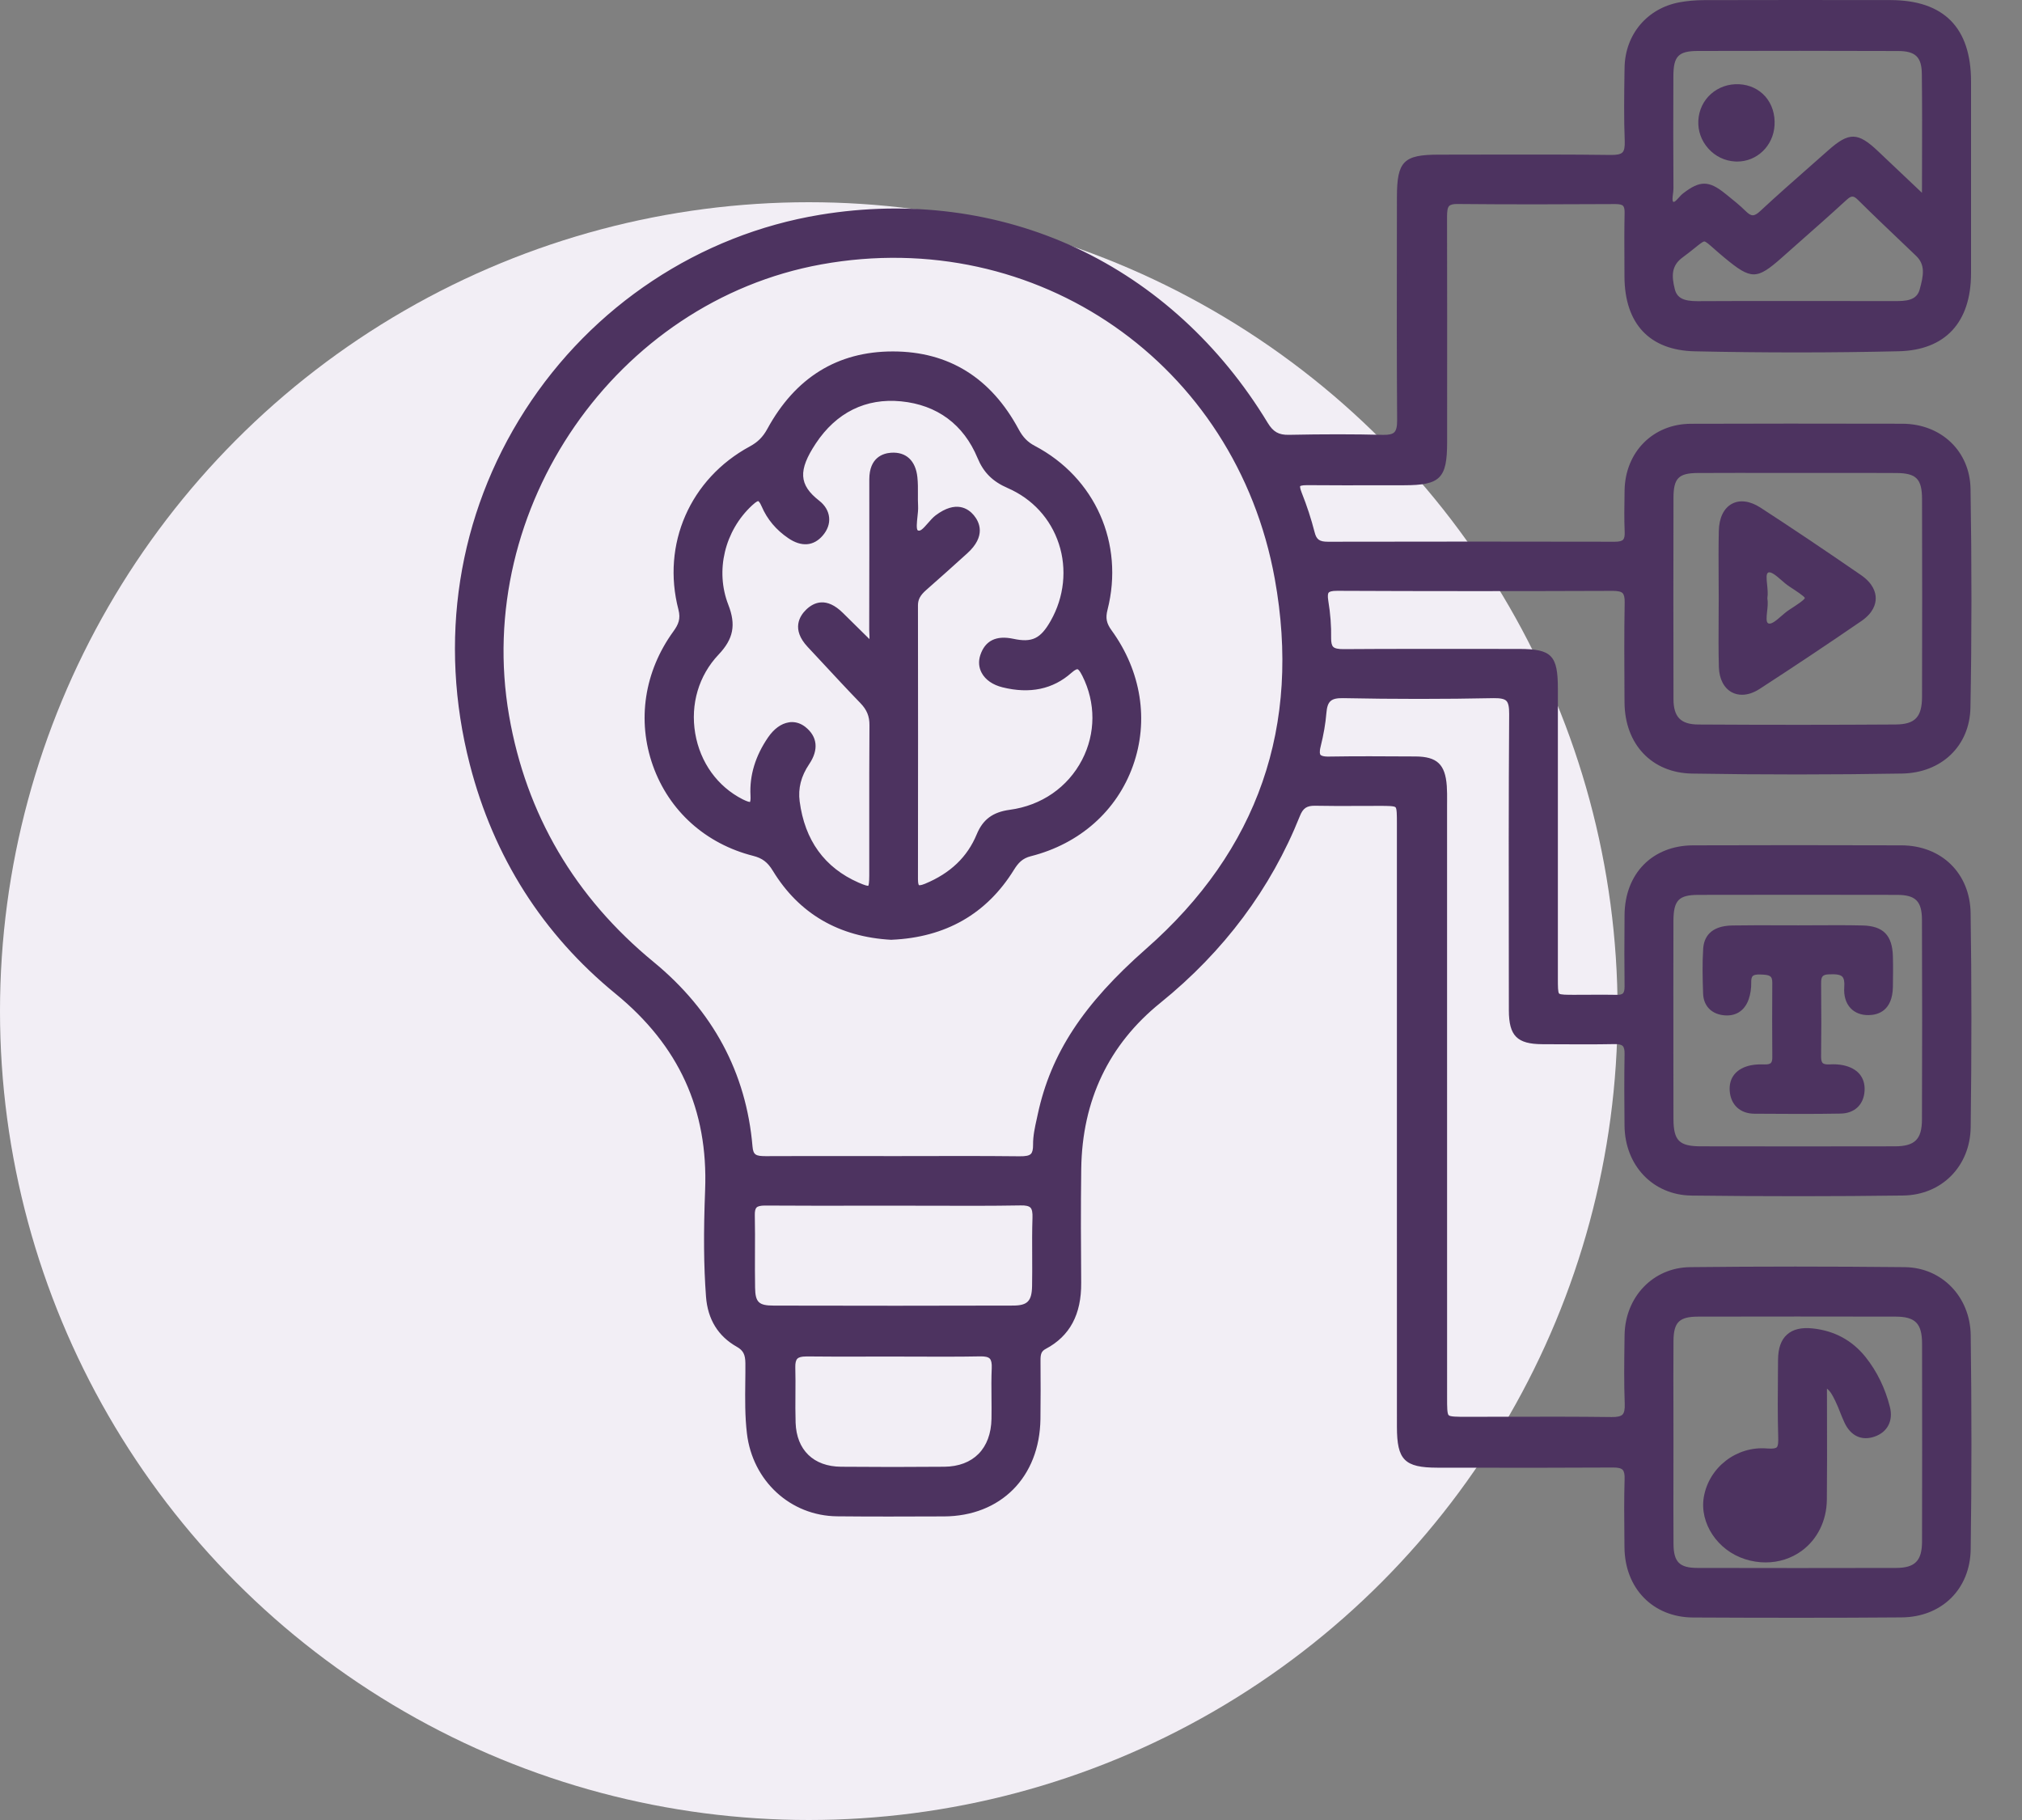 <svg xmlns="http://www.w3.org/2000/svg" width="80" height="72" viewBox="0 0 80 72" fill="none"><rect x="0" y="0" width="80" height="72" fill="#808080" stroke="none"/><circle cx="32" cy="40" r="32" fill="#F2EEF5"></circle><path d="M55.454 44.535C55.454 40.544 55.454 36.553 55.453 32.562C55.453 31.696 55.449 31.694 54.59 31.692C53.743 31.691 52.895 31.705 52.049 31.687C51.646 31.678 51.414 31.813 51.254 32.212C50.083 35.144 48.232 37.553 45.789 39.527C43.678 41.233 42.628 43.502 42.591 46.234C42.57 47.738 42.576 49.243 42.588 50.748C42.597 51.812 42.26 52.679 41.288 53.195C41.018 53.338 40.978 53.552 40.979 53.817C40.983 54.59 40.989 55.363 40.977 56.136C40.946 58.317 39.478 59.794 37.336 59.802C35.932 59.807 34.526 59.812 33.122 59.799C31.348 59.782 29.946 58.473 29.734 56.686C29.625 55.768 29.68 54.85 29.674 53.931C29.672 53.565 29.585 53.311 29.242 53.117C28.544 52.724 28.176 52.096 28.116 51.283C28.013 49.885 28.028 48.482 28.081 47.086C28.208 43.807 26.973 41.217 24.468 39.167C21.6 36.82 19.697 33.806 18.767 30.2C16.108 19.881 22.911 10.26 32.477 8.683C39.623 7.505 46.235 10.617 49.996 16.827C50.244 17.237 50.524 17.401 50.993 17.391C52.232 17.366 53.472 17.361 54.712 17.393C55.281 17.406 55.466 17.2 55.463 16.629C55.443 13.683 55.452 10.736 55.454 7.79C55.455 6.483 55.631 6.308 56.918 6.308C59.19 6.308 61.464 6.29 63.736 6.32C64.317 6.328 64.489 6.134 64.467 5.565C64.429 4.605 64.447 3.643 64.461 2.682C64.478 1.455 65.291 0.494 66.491 0.276C66.794 0.221 67.106 0.196 67.415 0.196C69.873 0.19 72.332 0.19 74.79 0.194C76.817 0.197 77.796 1.187 77.798 3.229C77.799 5.757 77.801 8.285 77.796 10.814C77.794 12.635 76.899 13.67 75.109 13.712C72.425 13.773 69.738 13.772 67.053 13.713C65.344 13.675 64.462 12.662 64.456 10.944C64.453 10.109 64.442 9.272 64.46 8.437C64.468 8.029 64.308 7.887 63.912 7.889C61.825 7.901 59.738 7.908 57.652 7.887C57.108 7.882 57.06 8.172 57.06 8.599C57.068 11.566 57.066 14.533 57.064 17.501C57.063 18.825 56.875 19.011 55.547 19.013C54.267 19.014 52.985 19.022 51.704 19.009C51.272 19.006 51.149 19.133 51.321 19.563C51.522 20.066 51.693 20.585 51.826 21.108C51.929 21.514 52.153 21.625 52.538 21.624C56.319 21.615 60.1 21.613 63.881 21.624C64.306 21.625 64.48 21.474 64.461 21.038C64.437 20.495 64.45 19.951 64.458 19.409C64.482 17.984 65.487 16.962 66.894 16.957C69.683 16.947 72.472 16.949 75.261 16.955C76.658 16.959 77.752 17.938 77.775 19.347C77.822 22.23 77.826 25.115 77.772 27.998C77.746 29.402 76.703 30.392 75.251 30.416C72.484 30.464 69.714 30.462 66.948 30.417C65.433 30.392 64.467 29.312 64.458 27.789C64.451 26.473 64.441 25.156 64.463 23.84C64.472 23.346 64.293 23.186 63.813 23.188C60.177 23.201 56.541 23.203 52.904 23.186C52.422 23.184 52.289 23.337 52.369 23.811C52.448 24.282 52.486 24.767 52.478 25.245C52.469 25.759 52.702 25.872 53.16 25.868C55.473 25.852 57.787 25.861 60.101 25.862C61.28 25.862 61.447 26.035 61.447 27.252C61.447 31.075 61.447 34.899 61.449 38.723C61.449 39.544 61.451 39.545 62.278 39.546C62.836 39.547 63.394 39.535 63.951 39.549C64.326 39.557 64.465 39.392 64.46 39.021C64.447 38.081 64.451 37.141 64.458 36.201C64.472 34.669 65.477 33.641 66.985 33.636C69.732 33.626 72.478 33.627 75.225 33.636C76.687 33.639 77.757 34.637 77.779 36.132C77.821 38.952 77.819 41.773 77.781 44.594C77.763 46.047 76.729 47.092 75.292 47.111C72.505 47.149 69.714 47.146 66.926 47.114C65.471 47.096 64.471 46.002 64.457 44.528C64.45 43.589 64.441 42.648 64.46 41.708C64.468 41.272 64.295 41.115 63.872 41.123C62.922 41.14 61.972 41.13 61.021 41.127C60.119 41.123 59.882 40.889 59.881 39.976C59.877 36.069 59.866 32.161 59.892 28.254C59.895 27.625 59.727 27.425 59.092 27.437C57.11 27.476 55.126 27.475 53.143 27.437C52.55 27.426 52.335 27.646 52.289 28.202C52.253 28.637 52.172 29.073 52.066 29.496C51.944 29.985 52.122 30.132 52.591 30.125C53.726 30.106 54.863 30.114 55.999 30.121C56.758 30.126 56.999 30.354 57.053 31.112C57.072 31.362 57.064 31.613 57.064 31.864C57.064 39.679 57.064 47.494 57.066 55.309C57.066 56.244 57.068 56.245 57.994 56.246C59.915 56.248 61.837 56.231 63.758 56.257C64.303 56.264 64.487 56.077 64.466 55.531C64.431 54.633 64.448 53.734 64.46 52.836C64.477 51.44 65.49 50.341 66.866 50.326C69.696 50.294 72.527 50.297 75.357 50.325C76.723 50.339 77.763 51.401 77.781 52.833C77.819 55.654 77.821 58.475 77.78 61.295C77.759 62.782 76.687 63.797 75.224 63.804C72.476 63.819 69.729 63.819 66.981 63.804C65.498 63.797 64.471 62.726 64.457 61.217C64.448 60.319 64.434 59.42 64.462 58.523C64.478 58.025 64.287 57.868 63.811 57.871C61.497 57.887 59.184 57.88 56.87 57.877C55.677 57.876 55.454 57.651 55.454 56.449C55.453 52.474 55.455 48.504 55.454 44.535ZM35.313 45.924C36.987 45.924 38.66 45.911 40.332 45.932C40.805 45.938 41.066 45.842 41.06 45.288C41.055 44.898 41.16 44.503 41.243 44.116C41.825 41.414 43.439 39.463 45.47 37.678C49.925 33.761 51.679 28.714 50.621 22.865C49.058 14.223 41.009 8.73 32.468 10.275C24.203 11.771 18.508 19.98 19.96 28.348C20.656 32.361 22.611 35.629 25.741 38.201C27.99 40.047 29.338 42.422 29.589 45.374C29.631 45.875 29.9 45.929 30.293 45.928C31.966 45.919 33.64 45.924 35.313 45.924ZM71.073 18.522C69.772 18.522 68.472 18.516 67.171 18.524C66.307 18.529 66.026 18.813 66.025 19.699C66.019 22.351 66.019 25.003 66.025 27.655C66.026 28.465 66.38 28.847 67.195 28.851C69.796 28.866 72.398 28.867 74.999 28.849C75.885 28.843 76.227 28.466 76.23 27.567C76.237 24.956 76.237 22.347 76.23 19.737C76.227 18.838 75.917 18.531 75.036 18.524C73.714 18.516 72.394 18.522 71.073 18.522ZM66.022 40.383C66.022 41.678 66.018 42.973 66.023 44.268C66.026 45.231 66.326 45.535 67.291 45.537C69.852 45.542 72.413 45.542 74.974 45.537C75.858 45.536 76.225 45.179 76.228 44.288C76.238 41.657 76.238 39.025 76.228 36.393C76.226 35.546 75.891 35.216 75.061 35.214C72.438 35.207 69.815 35.207 67.192 35.214C66.305 35.216 66.028 35.511 66.024 36.436C66.018 37.75 66.023 39.066 66.022 40.383ZM66.023 57.069C66.023 58.406 66.015 59.743 66.025 61.079C66.031 61.901 66.34 62.214 67.157 62.216C69.78 62.222 72.402 62.224 75.025 62.216C75.873 62.214 76.228 61.852 76.23 60.99C76.237 58.38 76.236 55.769 76.231 53.157C76.228 52.254 75.882 51.899 74.996 51.898C72.394 51.891 69.792 51.892 67.19 51.898C66.33 51.899 66.029 52.2 66.024 53.059C66.017 54.396 66.023 55.733 66.023 57.069ZM76.171 8.002C76.204 7.831 76.23 7.755 76.23 7.679C76.232 6.093 76.243 4.505 76.225 2.918C76.216 2.146 75.886 1.83 75.102 1.828C72.459 1.818 69.816 1.819 67.174 1.827C66.305 1.829 66.026 2.122 66.023 2.999C66.017 4.481 66.017 5.963 66.025 7.446C66.026 7.687 65.898 8.029 66.117 8.147C66.36 8.277 66.523 7.939 66.71 7.795C67.295 7.343 67.552 7.333 68.132 7.797C68.408 8.017 68.687 8.236 68.937 8.483C69.231 8.772 69.458 8.775 69.772 8.482C70.653 7.662 71.565 6.875 72.465 6.079C73.214 5.417 73.452 5.426 74.188 6.127C74.829 6.736 75.472 7.341 76.171 8.002ZM35.419 47.51C33.706 47.51 31.992 47.517 30.28 47.504C29.871 47.501 29.671 47.623 29.679 48.072C29.698 49.032 29.674 49.993 29.691 50.953C29.702 51.626 29.917 51.838 30.609 51.841C33.766 51.849 36.923 51.85 40.082 51.84C40.763 51.837 41.008 51.581 41.022 50.882C41.039 49.986 41.005 49.086 41.036 48.19C41.055 47.681 40.896 47.492 40.373 47.501C38.721 47.526 37.07 47.508 35.419 47.51ZM35.374 53.48C34.219 53.48 33.063 53.49 31.908 53.475C31.464 53.469 31.266 53.636 31.278 54.098C31.298 54.828 31.267 55.559 31.291 56.289C31.33 57.479 32.08 58.206 33.275 58.216C34.636 58.228 35.999 58.228 37.36 58.216C38.604 58.206 39.39 57.404 39.413 56.132C39.425 55.465 39.393 54.796 39.422 54.13C39.444 53.639 39.256 53.463 38.777 53.473C37.644 53.494 36.509 53.479 35.374 53.48ZM71.134 12.098C72.453 12.098 73.773 12.095 75.092 12.099C75.556 12.1 75.993 12.005 76.132 11.502C76.274 10.987 76.409 10.437 75.938 9.986C75.175 9.255 74.404 8.531 73.654 7.786C73.391 7.525 73.2 7.525 72.927 7.775C72.088 8.545 71.229 9.294 70.376 10.049C69.444 10.875 69.33 10.864 68.344 10.049C67.225 9.122 67.649 9.154 66.457 10.036C65.904 10.444 65.953 10.972 66.085 11.49C66.219 12.02 66.687 12.105 67.176 12.103C68.496 12.092 69.815 12.099 71.134 12.098Z" fill="#4D3360"></path><path d="M71.13 64C69.756 64 68.371 63.996 66.982 63.989C65.402 63.98 64.287 62.84 64.272 61.216L64.269 60.852C64.261 60.086 64.253 59.293 64.277 58.513C64.284 58.327 64.258 58.208 64.199 58.146C64.139 58.083 64.008 58.053 63.814 58.056C61.856 58.068 59.867 58.066 57.943 58.063L56.871 58.062C55.569 58.06 55.269 57.758 55.269 56.445C55.268 53.666 55.268 50.886 55.268 48.107V40.89C55.268 38.114 55.268 35.338 55.268 32.562C55.268 32.255 55.268 31.991 55.214 31.936C55.159 31.882 54.909 31.881 54.591 31.881C54.314 31.881 54.036 31.882 53.758 31.883C53.198 31.886 52.618 31.888 52.046 31.876C51.707 31.868 51.554 31.967 51.429 32.284C50.282 35.153 48.426 37.641 45.907 39.676C43.869 41.322 42.816 43.531 42.779 46.238C42.758 47.777 42.766 49.315 42.777 50.747C42.787 52.001 42.328 52.856 41.376 53.362C41.212 53.449 41.165 53.551 41.168 53.816V53.907C41.172 54.639 41.176 55.395 41.165 56.139C41.132 58.435 39.595 59.983 37.34 59.99H37.211C35.871 59.995 34.486 60 33.123 59.986C31.277 59.969 29.775 58.589 29.552 56.708C29.471 56.025 29.479 55.337 29.487 54.671C29.49 54.425 29.493 54.178 29.491 53.931C29.488 53.586 29.404 53.422 29.154 53.281C28.41 52.861 28 52.193 27.933 51.296C27.842 50.08 27.832 48.778 27.898 47.077C28.021 43.904 26.862 41.364 24.353 39.312C21.471 36.955 19.531 33.904 18.589 30.246C17.329 25.361 18.105 20.382 20.774 16.228C23.426 12.1 27.68 9.282 32.449 8.496C35.984 7.913 39.489 8.368 42.585 9.811C45.669 11.25 48.287 13.642 50.156 16.727C50.373 17.085 50.591 17.209 50.99 17.202C52.359 17.174 53.577 17.174 54.717 17.203C54.943 17.209 55.091 17.175 55.166 17.1C55.243 17.023 55.279 16.874 55.277 16.629C55.261 14.258 55.263 11.848 55.267 9.516L55.269 7.789C55.271 6.383 55.532 6.118 56.919 6.118C57.517 6.118 58.113 6.117 58.71 6.115C60.359 6.112 62.062 6.108 63.739 6.13C63.974 6.133 64.125 6.1 64.194 6.027C64.264 5.955 64.291 5.81 64.282 5.571C64.246 4.678 64.26 3.77 64.272 2.892L64.276 2.678C64.295 1.363 65.172 0.323 66.459 0.089C66.762 0.034 67.083 0.006 67.415 0.005C69.727 -0.001 72.14 -0.001 74.79 0.003C76.908 0.006 77.982 1.09 77.984 3.226C77.985 5.775 77.987 8.274 77.984 10.811C77.981 12.758 76.962 13.855 75.115 13.896C72.486 13.957 69.774 13.957 67.052 13.898C65.265 13.859 64.279 12.809 64.272 10.941C64.272 10.753 64.271 10.565 64.27 10.378C64.266 9.74 64.263 9.079 64.277 8.428C64.281 8.285 64.26 8.188 64.216 8.143C64.17 8.095 64.067 8.074 63.917 8.073C61.925 8.084 59.786 8.091 57.654 8.07C57.499 8.068 57.389 8.095 57.336 8.149C57.265 8.22 57.252 8.378 57.252 8.594C57.258 11.198 57.256 13.846 57.255 16.406V17.497C57.255 18.925 56.984 19.195 55.552 19.197L54.619 19.198C53.664 19.2 52.679 19.201 51.708 19.193C51.482 19.193 51.44 19.232 51.44 19.232C51.44 19.232 51.419 19.286 51.5 19.488C51.707 20.006 51.879 20.533 52.013 21.057C52.086 21.346 52.205 21.431 52.54 21.431H52.545C56.459 21.423 60.275 21.423 63.887 21.431H63.891C64.058 21.431 64.167 21.405 64.218 21.351C64.266 21.299 64.287 21.196 64.28 21.042C64.258 20.531 64.266 20.012 64.275 19.511L64.276 19.401C64.302 17.879 65.404 16.77 66.897 16.765C69.368 16.756 72.029 16.756 75.265 16.763C76.805 16.767 77.94 17.851 77.964 19.341C78.013 22.333 78.012 25.247 77.96 27.998C77.931 29.504 76.821 30.574 75.257 30.602C72.524 30.648 69.728 30.65 66.946 30.603C65.357 30.577 64.284 29.446 64.274 27.788L64.272 27.474C64.265 26.28 64.258 25.048 64.28 23.834C64.284 23.646 64.256 23.526 64.198 23.465C64.139 23.404 64.015 23.377 63.816 23.375C60.074 23.389 56.404 23.389 52.907 23.373C52.679 23.371 52.596 23.411 52.568 23.444C52.542 23.475 52.519 23.559 52.555 23.778C52.636 24.267 52.675 24.762 52.666 25.248C52.664 25.416 52.69 25.53 52.747 25.588C52.809 25.652 52.94 25.681 53.162 25.68C54.964 25.667 56.798 25.67 58.57 25.671L60.105 25.672C61.393 25.674 61.637 25.924 61.637 27.25V32.237C61.637 34.398 61.637 36.56 61.637 38.721C61.637 39.008 61.637 39.256 61.685 39.305C61.736 39.355 61.988 39.355 62.281 39.355C62.473 39.355 62.663 39.354 62.856 39.353C63.216 39.35 63.59 39.348 63.958 39.356C64.083 39.36 64.168 39.34 64.212 39.297C64.256 39.254 64.277 39.159 64.276 39.02C64.266 38.194 64.265 37.323 64.275 36.195C64.29 34.554 65.379 33.449 66.986 33.442C69.577 33.433 72.273 33.433 75.228 33.442C76.817 33.447 77.944 34.55 77.967 36.124C78.008 38.833 78.008 41.603 77.97 44.591C77.949 46.136 76.826 47.275 75.297 47.295C72.622 47.331 69.884 47.332 66.926 47.297C65.403 47.28 64.287 46.112 64.274 44.525C64.266 43.652 64.258 42.663 64.276 41.698C64.28 41.54 64.255 41.433 64.203 41.38C64.151 41.328 64.039 41.3 63.878 41.305C63.084 41.32 62.277 41.315 61.497 41.311L61.023 41.309C60.021 41.304 59.7 40.978 59.698 39.971L59.696 38.07C59.692 34.85 59.687 31.521 59.71 28.248C59.712 27.966 59.677 27.805 59.598 27.726C59.52 27.648 59.361 27.616 59.1 27.619C57.147 27.659 55.143 27.659 53.144 27.619C52.659 27.611 52.517 27.738 52.478 28.212C52.444 28.625 52.369 29.058 52.25 29.537C52.193 29.763 52.226 29.838 52.243 29.859C52.266 29.888 52.342 29.936 52.591 29.93C53.649 29.912 54.725 29.919 55.765 29.925L56.003 29.926C56.855 29.931 57.18 30.236 57.242 31.092C57.256 31.294 57.255 31.497 57.254 31.694L57.253 31.857L57.254 55.302C57.254 55.65 57.254 55.925 57.316 55.986C57.378 56.049 57.652 56.049 57.996 56.049C58.564 56.049 59.133 56.048 59.702 56.047C61.033 56.044 62.409 56.041 63.763 56.059C63.986 56.063 64.127 56.029 64.196 55.959C64.263 55.89 64.291 55.749 64.282 55.529C64.251 54.723 64.261 53.904 64.272 53.111L64.276 52.825C64.295 51.303 65.409 50.145 66.867 50.129C69.583 50.099 72.441 50.099 75.362 50.129C76.829 50.144 77.951 51.302 77.971 52.823C78.01 55.738 78.008 58.587 77.97 61.29C77.948 62.868 76.821 63.976 75.229 63.985C73.88 63.996 72.511 64 71.13 64ZM63.83 57.679C64.038 57.679 64.294 57.705 64.466 57.883C64.601 58.023 64.659 58.228 64.649 58.524C64.624 59.297 64.633 60.084 64.641 60.847L64.644 61.211C64.657 62.617 65.619 63.603 66.984 63.611C69.766 63.626 72.539 63.626 75.224 63.611C76.6 63.603 77.575 62.647 77.594 61.286C77.633 58.586 77.634 55.74 77.596 52.83C77.578 51.497 76.636 50.519 75.354 50.507C72.436 50.478 69.58 50.478 66.868 50.507C65.617 50.521 64.662 51.519 64.646 52.831L64.642 53.117C64.632 53.905 64.621 54.719 64.652 55.515C64.665 55.852 64.606 56.071 64.461 56.223C64.313 56.376 64.094 56.443 63.757 56.438C62.406 56.42 61.031 56.422 59.702 56.425C59.133 56.426 58.565 56.427 57.996 56.427C56.965 56.427 56.882 56.343 56.882 55.302L56.881 31.857L56.882 31.691C56.883 31.501 56.885 31.307 56.871 31.118C56.823 30.457 56.66 30.305 56.002 30.302L55.764 30.3C54.725 30.294 53.652 30.288 52.598 30.305C52.377 30.308 52.107 30.288 51.953 30.092C51.801 29.896 51.844 29.628 51.89 29.442C52.004 28.983 52.076 28.569 52.108 28.179C52.163 27.508 52.478 27.228 53.151 27.24C55.145 27.279 57.145 27.279 59.093 27.24C59.346 27.235 59.66 27.255 59.861 27.455C60.06 27.655 60.085 27.968 60.083 28.246C60.06 31.519 60.065 34.848 60.069 38.066L60.072 39.967C60.073 40.772 60.224 40.926 61.027 40.929L61.501 40.932C62.279 40.936 63.084 40.941 63.873 40.925C64.151 40.922 64.338 40.98 64.468 41.111C64.597 41.242 64.656 41.431 64.649 41.703C64.631 42.662 64.639 43.649 64.647 44.518C64.659 45.915 65.598 46.901 66.931 46.918C69.887 46.953 72.622 46.953 75.294 46.915C76.632 46.896 77.581 45.938 77.599 44.584C77.639 41.599 77.638 38.831 77.597 36.127C77.576 34.77 76.603 33.82 75.228 33.815C72.274 33.806 69.578 33.806 66.988 33.815C65.579 33.82 64.66 34.754 64.648 36.195C64.638 37.32 64.638 38.188 64.649 39.011C64.653 39.26 64.596 39.441 64.475 39.561C64.356 39.681 64.186 39.735 63.95 39.73C63.588 39.721 63.218 39.723 62.859 39.726C62.667 39.727 62.474 39.728 62.281 39.728C61.351 39.726 61.265 39.642 61.265 38.717C61.265 36.555 61.265 34.394 61.265 32.234V27.246C61.265 26.136 61.178 26.046 60.105 26.046L58.57 26.044C56.799 26.042 54.967 26.041 53.166 26.053C52.929 26.055 52.661 26.032 52.484 25.849C52.353 25.715 52.292 25.515 52.297 25.238C52.304 24.775 52.268 24.304 52.19 23.838C52.156 23.635 52.136 23.377 52.286 23.198C52.438 23.015 52.698 22.997 52.909 22.994C56.405 23.009 60.074 23.009 63.815 22.995C63.819 22.995 63.822 22.995 63.826 22.995C64.034 22.995 64.291 23.02 64.465 23.198C64.641 23.378 64.657 23.65 64.653 23.838C64.632 25.048 64.639 26.279 64.646 27.469L64.647 27.783C64.656 29.243 65.56 30.201 66.954 30.224C69.732 30.269 72.523 30.269 75.251 30.223C76.604 30.2 77.566 29.28 77.589 27.989C77.64 25.241 77.641 22.333 77.593 19.346C77.572 18.071 76.593 17.143 75.265 17.14C72.03 17.133 69.371 17.133 66.899 17.141C65.596 17.146 64.672 18.078 64.649 19.408L64.647 19.517C64.638 20.013 64.629 20.526 64.651 21.026C64.662 21.294 64.61 21.48 64.484 21.612C64.32 21.787 64.068 21.808 63.891 21.808C63.888 21.808 63.887 21.808 63.885 21.808C60.274 21.798 56.457 21.798 52.544 21.808C52.188 21.813 51.798 21.732 51.651 21.151C51.522 20.644 51.355 20.131 51.154 19.63C51.078 19.443 51.009 19.203 51.132 19.019C51.256 18.836 51.505 18.815 51.711 18.816C52.679 18.826 53.664 18.823 54.616 18.821L55.551 18.82C56.782 18.818 56.882 18.719 56.882 17.496V16.405C56.883 13.845 56.885 11.198 56.878 8.594C56.878 8.333 56.892 8.063 57.072 7.882C57.197 7.755 57.383 7.693 57.639 7.693C57.644 7.693 57.651 7.693 57.656 7.693C59.785 7.715 61.921 7.707 63.912 7.696C64.083 7.696 64.317 7.712 64.478 7.878C64.599 8.002 64.653 8.179 64.647 8.436C64.633 9.081 64.637 9.738 64.639 10.374C64.641 10.562 64.642 10.75 64.642 10.938C64.647 12.592 65.482 13.484 67.057 13.52C69.774 13.579 72.481 13.579 75.104 13.518C76.764 13.481 77.607 12.569 77.609 10.809C77.613 8.271 77.612 5.772 77.609 3.224C77.608 1.284 76.71 0.379 74.787 0.377C72.136 0.373 69.724 0.373 67.412 0.379C67.102 0.381 66.802 0.406 66.521 0.457C65.415 0.657 64.66 1.552 64.644 2.681L64.641 2.894C64.628 3.768 64.615 4.669 64.651 5.553C64.66 5.791 64.647 6.09 64.458 6.287C64.31 6.442 64.085 6.51 63.732 6.505C62.059 6.482 60.357 6.486 58.709 6.49C58.112 6.491 57.514 6.492 56.917 6.492C55.734 6.492 55.639 6.589 55.639 7.787L55.636 9.515C55.634 11.845 55.63 14.255 55.646 16.625C55.649 16.983 55.581 17.212 55.424 17.367C55.272 17.52 55.042 17.586 54.705 17.578C53.571 17.55 52.358 17.55 50.995 17.577C50.466 17.587 50.12 17.393 49.836 16.923C46.074 10.709 39.595 7.697 32.506 8.867C27.841 9.635 23.677 12.394 21.084 16.433C18.474 20.497 17.715 25.368 18.947 30.151C19.869 33.729 21.766 36.712 24.585 39.019C27.19 41.15 28.395 43.791 28.267 47.091C28.202 48.777 28.213 50.065 28.301 51.267C28.358 52.029 28.704 52.596 29.332 52.95C29.795 53.212 29.859 53.591 29.86 53.928C29.861 54.176 29.859 54.425 29.857 54.675C29.849 55.328 29.84 56.004 29.919 56.661C30.119 58.353 31.467 59.592 33.124 59.608C34.484 59.622 35.869 59.617 37.207 59.612H37.336C39.373 59.604 40.761 58.206 40.791 56.131C40.802 55.391 40.797 54.636 40.794 53.907V53.816C40.792 53.519 40.841 53.219 41.201 53.027C42.029 52.587 42.411 51.862 42.402 50.748C42.391 49.313 42.384 47.773 42.405 46.231C42.443 43.405 43.544 41.1 45.672 39.379C48.141 37.386 49.96 34.95 51.082 32.141C51.267 31.68 51.553 31.486 52.053 31.497C52.619 31.51 53.196 31.508 53.755 31.505C54.033 31.504 54.312 31.503 54.59 31.503C55.55 31.504 55.638 31.593 55.638 32.56C55.639 35.337 55.639 38.113 55.638 40.889V48.106C55.638 50.885 55.638 53.664 55.639 56.444C55.639 57.543 55.778 57.682 56.87 57.684L57.942 57.685C59.866 57.687 61.854 57.691 63.809 57.677C63.818 57.679 63.824 57.679 63.83 57.679ZM71.109 62.411C69.801 62.411 68.481 62.41 67.156 62.406C66.24 62.403 65.846 62.008 65.838 61.082C65.832 60.142 65.833 59.189 65.834 58.265C65.834 57.867 65.836 57.469 65.836 57.071C65.836 56.689 65.834 56.307 65.834 55.925C65.833 54.985 65.832 54.014 65.837 53.059C65.843 52.091 66.222 51.712 67.189 51.71C69.882 51.705 72.508 51.705 74.995 51.71C75.988 51.713 76.412 52.146 76.414 53.159C76.42 55.996 76.42 58.559 76.413 60.991C76.41 61.954 75.968 62.403 75.022 62.406C73.739 62.408 72.431 62.411 71.109 62.411ZM71.114 52.082C69.828 52.082 68.518 52.083 67.192 52.086C66.436 52.087 66.215 52.306 66.211 53.061C66.205 54.014 66.206 54.985 66.209 55.924C66.209 56.306 66.21 56.688 66.21 57.069C66.21 57.468 66.21 57.866 66.209 58.264C66.207 59.186 66.206 60.14 66.212 61.078C66.217 61.795 66.448 62.026 67.158 62.028C69.821 62.034 72.467 62.034 75.025 62.028C75.766 62.025 76.042 61.744 76.045 60.989C76.051 58.557 76.051 55.995 76.046 53.157C76.045 52.357 75.78 52.087 74.997 52.086C73.734 52.083 72.438 52.082 71.114 52.082ZM35.324 58.412C34.636 58.412 33.952 58.41 33.275 58.404C31.98 58.392 31.149 57.584 31.106 56.294C31.094 55.91 31.096 55.522 31.099 55.145C31.101 54.803 31.104 54.449 31.094 54.102C31.086 53.826 31.147 53.625 31.281 53.488C31.419 53.346 31.618 53.283 31.911 53.286C32.735 53.297 33.574 53.294 34.385 53.292C34.715 53.291 35.044 53.291 35.374 53.291C35.711 53.291 36.047 53.292 36.383 53.293C37.166 53.296 37.977 53.298 38.774 53.283C38.968 53.279 39.245 53.296 39.427 53.487C39.565 53.63 39.623 53.837 39.61 54.137C39.592 54.52 39.596 54.915 39.6 55.294C39.602 55.569 39.605 55.853 39.6 56.135C39.575 57.502 38.697 58.392 37.362 58.404C36.683 58.41 36.002 58.412 35.324 58.412ZM31.887 53.663C31.717 53.663 31.606 53.691 31.546 53.752C31.488 53.811 31.462 53.925 31.466 54.091C31.476 54.444 31.473 54.801 31.471 55.146C31.468 55.519 31.466 55.904 31.478 56.281C31.514 57.363 32.187 58.017 33.278 58.025C34.62 58.037 35.992 58.037 37.359 58.025C38.508 58.015 39.207 57.306 39.228 56.127C39.233 55.852 39.23 55.569 39.228 55.298C39.224 54.912 39.22 54.514 39.238 54.12C39.246 53.933 39.22 53.811 39.161 53.748C39.099 53.684 38.974 53.654 38.78 53.659C37.98 53.674 37.168 53.671 36.382 53.669C36.046 53.667 35.71 53.666 35.374 53.666C35.044 53.666 34.716 53.667 34.386 53.667C33.574 53.67 32.734 53.671 31.906 53.661C31.899 53.663 31.893 53.663 31.887 53.663ZM35.231 52.033C33.73 52.033 32.196 52.031 30.608 52.027C29.816 52.026 29.517 51.734 29.503 50.954C29.496 50.489 29.497 50.018 29.498 49.563C29.5 49.075 29.502 48.57 29.492 48.075C29.487 47.819 29.544 47.633 29.668 47.506C29.835 47.334 30.085 47.316 30.282 47.315C31.536 47.325 32.812 47.322 34.045 47.321C34.503 47.321 34.961 47.32 35.419 47.32C35.89 47.32 36.359 47.321 36.831 47.322C37.991 47.326 39.189 47.329 40.368 47.31C40.568 47.306 40.853 47.324 41.035 47.512C41.215 47.698 41.229 47.974 41.221 48.194C41.204 48.692 41.206 49.2 41.209 49.691C41.211 50.082 41.214 50.486 41.205 50.884C41.189 51.693 40.863 52.023 40.08 52.026C38.488 52.031 36.879 52.033 35.231 52.033ZM30.264 47.692C30.093 47.692 29.984 47.718 29.932 47.771C29.884 47.82 29.86 47.92 29.864 48.067C29.874 48.567 29.873 49.074 29.87 49.565C29.869 50.018 29.866 50.488 29.875 50.948C29.885 51.518 30.021 51.649 30.608 51.65C33.937 51.659 37.036 51.657 40.08 51.649C40.653 51.648 40.822 51.474 40.834 50.876C40.842 50.483 40.839 50.082 40.838 49.694C40.836 49.198 40.832 48.685 40.85 48.18C40.858 47.971 40.832 47.839 40.771 47.776C40.709 47.712 40.579 47.68 40.376 47.687C39.193 47.707 37.992 47.703 36.831 47.699C36.361 47.698 35.89 47.697 35.42 47.697C34.962 47.697 34.505 47.697 34.046 47.698C32.812 47.699 31.535 47.7 30.279 47.692C30.274 47.692 30.269 47.692 30.264 47.692ZM40.373 46.121C40.358 46.121 40.343 46.121 40.33 46.121C39.117 46.106 37.884 46.109 36.692 46.111C36.232 46.112 35.772 46.112 35.312 46.112L34.013 46.111C32.794 46.11 31.532 46.109 30.293 46.115C29.894 46.115 29.46 46.062 29.402 45.389C29.162 42.58 27.891 40.211 25.622 38.346C22.435 35.728 20.468 32.376 19.775 28.38C19.065 24.285 20.002 20.111 22.417 16.626C24.829 13.143 28.386 10.821 32.434 10.089C36.623 9.33 40.824 10.22 44.264 12.594C47.718 14.977 50.039 18.612 50.802 22.831C51.335 25.775 51.161 28.544 50.286 31.059C49.411 33.575 47.832 35.85 45.589 37.821C43.166 39.953 41.919 41.848 41.423 44.158C41.411 44.217 41.397 44.277 41.383 44.336C41.313 44.653 41.241 44.979 41.243 45.287C41.247 45.574 41.183 45.78 41.048 45.916C40.878 46.091 40.625 46.121 40.373 46.121ZM38.063 45.732C38.818 45.732 39.58 45.734 40.334 45.743C40.583 45.746 40.718 45.718 40.786 45.649C40.846 45.589 40.875 45.468 40.873 45.29C40.869 44.937 40.946 44.589 41.022 44.251C41.035 44.192 41.048 44.134 41.06 44.075C41.576 41.679 42.857 39.723 45.346 37.535C49.777 33.641 51.489 28.715 50.436 22.897C48.895 14.381 41.017 8.918 32.499 10.459C24.376 11.929 18.718 20.106 20.142 28.314C20.819 32.217 22.743 35.495 25.858 38.054C28.208 39.985 29.526 42.442 29.773 45.356C29.802 45.692 29.907 45.736 30.292 45.738C31.532 45.732 32.793 45.733 34.013 45.734L35.312 45.736C35.772 45.736 36.23 45.734 36.69 45.734C37.144 45.733 37.602 45.732 38.063 45.732ZM71.111 45.728C69.837 45.728 68.561 45.727 67.291 45.724C66.222 45.722 65.842 45.341 65.837 44.268C65.833 43.359 65.834 42.449 65.834 41.54V40.382C65.834 39.982 65.834 39.581 65.833 39.182C65.832 38.266 65.832 37.349 65.836 36.433C65.841 35.408 66.207 35.025 67.189 35.023C69.75 35.016 72.398 35.016 75.058 35.023C75.992 35.025 76.408 35.447 76.412 36.389C76.422 39.093 76.42 41.75 76.412 44.286C76.408 45.277 75.964 45.721 74.971 45.723C73.695 45.727 72.404 45.728 71.111 45.728ZM66.207 40.383V41.541C66.206 42.449 66.206 43.359 66.21 44.267C66.214 45.124 66.436 45.346 67.292 45.349C69.851 45.354 72.435 45.354 74.974 45.349C75.76 45.347 76.04 45.07 76.042 44.287C76.052 41.752 76.052 39.095 76.042 36.393C76.04 35.653 75.792 35.403 75.059 35.402C72.399 35.396 69.753 35.396 67.192 35.402C66.415 35.404 66.212 35.617 66.209 36.437C66.205 37.353 66.205 38.269 66.206 39.183C66.207 39.583 66.207 39.982 66.207 40.383ZM71.091 29.05C69.837 29.05 68.543 29.047 67.193 29.039C66.283 29.034 65.839 28.581 65.838 27.655C65.832 24.814 65.832 22.212 65.838 19.698C65.841 18.71 66.201 18.341 67.168 18.335C68.082 18.328 69.01 18.331 69.908 18.331C70.69 18.332 71.472 18.332 72.254 18.331C73.165 18.33 74.109 18.328 75.036 18.335C76.025 18.341 76.41 18.734 76.414 19.734C76.422 22.332 76.422 24.968 76.414 27.566C76.412 28.576 75.974 29.029 74.999 29.037C73.728 29.047 72.433 29.05 71.091 29.05ZM68.75 18.708C68.224 18.708 67.696 18.709 67.172 18.712C66.411 18.717 66.212 18.919 66.211 19.699C66.205 22.212 66.205 24.813 66.211 27.654C66.212 28.366 66.499 28.659 67.197 28.662C69.987 28.679 72.538 28.677 74.997 28.661C75.768 28.656 76.042 28.369 76.045 27.566C76.052 24.968 76.052 22.333 76.045 19.737C76.042 18.948 75.817 18.718 75.036 18.713C74.11 18.707 73.168 18.708 72.257 18.709C71.475 18.71 70.692 18.71 69.909 18.709C69.527 18.708 69.139 18.708 68.75 18.708ZM67.124 12.29C66.796 12.29 66.087 12.255 65.905 11.535C65.765 10.982 65.709 10.354 66.347 9.882C66.547 9.735 66.701 9.61 66.825 9.511C67.394 9.055 67.497 9.057 68.057 9.552C68.163 9.647 68.297 9.765 68.462 9.902C69.382 10.664 69.399 10.664 70.255 9.905C70.466 9.718 70.677 9.531 70.889 9.345C71.52 8.787 72.174 8.212 72.805 7.633C73.15 7.315 73.454 7.32 73.785 7.649C74.337 8.197 74.911 8.743 75.465 9.271C75.665 9.462 75.866 9.654 76.067 9.846C76.634 10.388 76.448 11.06 76.313 11.551C76.13 12.213 75.525 12.289 75.093 12.286C74.147 12.284 73.201 12.284 72.255 12.285H71.136C70.726 12.285 70.316 12.285 69.905 12.285C69.011 12.284 68.088 12.282 67.179 12.29C67.161 12.29 67.142 12.29 67.124 12.29ZM67.431 9.552C67.374 9.552 67.233 9.665 67.055 9.809C66.929 9.91 66.772 10.036 66.566 10.188C66.132 10.508 66.128 10.905 66.264 11.443C66.35 11.781 66.599 11.914 67.15 11.914C67.157 11.914 67.166 11.914 67.174 11.914C68.084 11.908 69.009 11.909 69.903 11.909C70.313 11.909 70.723 11.91 71.132 11.909H72.252C73.199 11.909 74.144 11.908 75.09 11.91C75.611 11.909 75.86 11.778 75.952 11.451C76.104 10.898 76.184 10.479 75.809 10.121C75.609 9.929 75.409 9.738 75.208 9.547C74.653 9.019 74.078 8.471 73.523 7.921C73.333 7.731 73.253 7.73 73.052 7.914C72.419 8.495 71.764 9.073 71.132 9.63C70.92 9.816 70.71 10.003 70.499 10.191C69.501 11.074 69.289 11.074 68.227 10.194C68.057 10.054 67.922 9.934 67.813 9.838C67.633 9.679 67.492 9.554 67.432 9.552H67.431ZM69.347 8.893C69.169 8.893 68.993 8.802 68.808 8.62C68.59 8.404 68.341 8.206 68.1 8.014L68.017 7.947C67.513 7.542 67.344 7.542 66.822 7.946C66.783 7.976 66.739 8.025 66.692 8.076C66.557 8.226 66.331 8.476 66.03 8.313C65.756 8.164 65.797 7.844 65.823 7.632C65.832 7.564 65.839 7.498 65.839 7.447C65.831 6.046 65.829 4.592 65.837 2.997C65.841 2.01 66.204 1.641 67.174 1.638C69.893 1.629 72.56 1.631 75.103 1.639C75.985 1.643 76.401 2.049 76.41 2.917C76.424 4.123 76.42 5.349 76.418 6.535C76.417 6.917 76.415 7.299 76.415 7.681C76.415 7.75 76.402 7.811 76.385 7.889C76.376 7.929 76.365 7.978 76.353 8.039L76.29 8.374L75.41 7.542C74.948 7.105 74.503 6.687 74.061 6.265C73.397 5.633 73.26 5.628 72.589 6.222C72.361 6.423 72.133 6.624 71.905 6.825C71.241 7.408 70.556 8.011 69.9 8.622C69.706 8.802 69.526 8.893 69.347 8.893ZM67.427 7.266C67.679 7.266 67.928 7.394 68.248 7.652L68.331 7.718C68.579 7.917 68.835 8.122 69.067 8.351C69.292 8.573 69.406 8.571 69.647 8.346C70.307 7.732 70.995 7.127 71.659 6.543C71.887 6.342 72.115 6.142 72.342 5.94C73.16 5.216 73.51 5.225 74.314 5.991C74.756 6.412 75.199 6.83 75.662 7.267L76.042 7.627C76.042 7.262 76.044 6.899 76.045 6.535C76.049 5.35 76.051 4.126 76.037 2.922C76.03 2.256 75.784 2.02 75.1 2.018C72.558 2.009 69.891 2.008 67.174 2.016C66.409 2.019 66.211 2.221 66.207 3C66.2 4.593 66.201 6.046 66.21 7.446C66.21 7.524 66.2 7.603 66.19 7.681C66.175 7.797 66.155 7.957 66.203 7.982C66.24 8.002 66.286 7.968 66.416 7.824C66.472 7.762 66.528 7.698 66.594 7.648C66.925 7.393 67.178 7.266 67.427 7.266Z" fill="#4D3360"></path><path d="M35.271 36.991C33.352 36.886 31.783 36.068 30.735 34.35C30.514 33.987 30.271 33.783 29.848 33.676C26.018 32.705 24.456 28.308 26.792 25.091C27.028 24.765 27.132 24.49 27.022 24.068C26.366 21.555 27.462 19.067 29.754 17.828C30.096 17.644 30.328 17.416 30.52 17.065C31.56 15.154 33.166 14.089 35.334 14.092C37.501 14.096 39.106 15.154 40.14 17.076C40.316 17.403 40.527 17.634 40.858 17.808C43.178 19.028 44.29 21.529 43.64 24.082C43.542 24.468 43.599 24.733 43.831 25.052C46.219 28.343 44.661 32.705 40.742 33.694C40.353 33.791 40.153 34.005 39.958 34.319C38.887 36.043 37.321 36.901 35.271 36.991ZM34.493 25.635C34.635 25.37 34.576 25.137 34.577 24.915C34.583 22.93 34.582 20.947 34.581 18.962C34.581 18.482 34.755 18.131 35.269 18.096C35.808 18.058 36.061 18.403 36.113 18.895C36.153 19.267 36.119 19.646 36.138 20.022C36.159 20.413 35.959 21.006 36.227 21.146C36.568 21.327 36.826 20.766 37.127 20.538C37.636 20.153 38.07 20.124 38.386 20.5C38.706 20.882 38.627 21.312 38.146 21.747C37.608 22.234 37.066 22.718 36.521 23.198C36.294 23.397 36.134 23.612 36.135 23.941C36.14 27.554 36.14 31.168 36.135 34.781C36.135 35.209 36.303 35.284 36.674 35.129C37.654 34.722 38.405 34.073 38.818 33.074C39.039 32.539 39.387 32.297 39.979 32.216C42.693 31.851 44.191 29.037 42.994 26.647C42.804 26.268 42.645 26.135 42.271 26.469C41.527 27.13 40.64 27.231 39.709 26.999C39.116 26.852 38.814 26.433 38.964 25.974C39.139 25.438 39.524 25.336 40.05 25.448C40.891 25.627 41.302 25.409 41.734 24.646C42.896 22.597 42.089 20.061 39.947 19.128C39.416 18.896 39.078 18.585 38.851 18.037C38.265 16.626 37.164 15.829 35.672 15.682C34.164 15.533 32.957 16.177 32.125 17.432C31.406 18.516 31.365 19.219 32.302 19.952C32.677 20.244 32.741 20.675 32.414 21.057C32.089 21.435 31.686 21.392 31.298 21.13C30.858 20.832 30.516 20.436 30.308 19.95C30.117 19.504 29.927 19.575 29.632 19.849C28.525 20.876 28.078 22.528 28.644 23.983C28.926 24.708 28.843 25.186 28.3 25.76C26.563 27.593 27.108 30.669 29.305 31.784C29.707 31.988 29.912 31.992 29.884 31.45C29.842 30.648 30.1 29.926 30.546 29.274C30.902 28.755 31.371 28.606 31.75 28.904C32.2 29.256 32.154 29.692 31.863 30.122C31.535 30.609 31.38 31.141 31.456 31.722C31.66 33.291 32.44 34.447 33.897 35.087C34.486 35.345 34.578 35.28 34.58 34.638C34.583 32.653 34.573 30.67 34.587 28.685C34.589 28.277 34.458 27.971 34.179 27.685C33.471 26.954 32.785 26.201 32.09 25.458C31.731 25.072 31.611 24.652 32.028 24.249C32.451 23.841 32.856 24.017 33.222 24.377C33.631 24.787 34.044 25.193 34.493 25.635Z" fill="#4D3360"></path><path d="M35.271 37.179H35.262C33.19 37.065 31.614 36.147 30.578 34.45C30.371 34.109 30.16 33.95 29.803 33.859C27.915 33.381 26.469 32.079 25.832 30.288C25.196 28.499 25.492 26.563 26.642 24.979C26.844 24.7 26.936 24.48 26.842 24.116C26.169 21.533 27.303 18.939 29.666 17.661C29.979 17.492 30.185 17.286 30.356 16.973C31.466 14.935 33.136 13.903 35.323 13.903C35.327 13.903 35.331 13.903 35.334 13.903C37.533 13.906 39.206 14.943 40.303 16.984C40.47 17.296 40.661 17.492 40.942 17.639C43.331 18.895 44.487 21.502 43.818 24.126C43.735 24.453 43.776 24.656 43.979 24.936C45.154 26.554 45.463 28.506 44.827 30.29C44.19 32.079 42.716 33.384 40.785 33.872C40.453 33.956 40.288 34.134 40.114 34.414C39.037 36.154 37.412 37.084 35.281 37.177L35.271 37.179ZM35.323 14.28C33.282 14.28 31.721 15.247 30.682 17.155C30.478 17.532 30.217 17.791 29.842 17.994C27.634 19.188 26.574 21.61 27.203 24.02C27.334 24.524 27.194 24.857 26.944 25.203C25.868 26.684 25.59 28.491 26.184 30.16C26.777 31.83 28.13 33.045 29.895 33.492C30.348 33.607 30.637 33.827 30.895 34.251C31.862 35.835 33.335 36.694 35.275 36.803C37.3 36.711 38.78 35.865 39.801 34.216C40.013 33.873 40.247 33.62 40.697 33.508C42.507 33.051 43.885 31.833 44.48 30.163C45.072 28.499 44.781 26.676 43.682 25.16C43.414 24.792 43.351 24.464 43.461 24.032C44.086 21.582 43.006 19.146 40.774 17.973C40.427 17.791 40.181 17.541 39.979 17.164C38.951 15.253 37.39 14.282 35.337 14.278C35.329 14.28 35.326 14.28 35.323 14.28ZM34.351 35.418C34.196 35.418 34.017 35.347 33.822 35.261C32.349 34.614 31.492 33.433 31.271 31.749C31.193 31.147 31.34 30.564 31.71 30.016C32.067 29.486 31.837 29.212 31.634 29.053C31.519 28.962 31.394 28.926 31.265 28.946C31.07 28.976 30.868 29.131 30.697 29.382C30.236 30.055 30.03 30.729 30.069 31.44C30.08 31.654 30.069 31.917 29.883 32.04C29.697 32.163 29.455 32.07 29.221 31.952C28.116 31.392 27.36 30.342 27.143 29.072C26.926 27.798 27.299 26.543 28.165 25.63C28.652 25.115 28.73 24.716 28.471 24.052C27.892 22.566 28.308 20.821 29.506 19.71C29.681 19.548 29.872 19.405 30.08 19.45C30.292 19.497 30.408 19.715 30.478 19.876C30.667 20.318 30.977 20.688 31.4 20.974C31.929 21.332 32.187 21.032 32.271 20.934C32.393 20.793 32.45 20.642 32.436 20.5C32.422 20.356 32.336 20.218 32.187 20.101C31.063 19.223 31.287 18.357 31.969 17.327C32.863 15.978 34.149 15.345 35.688 15.496C37.261 15.65 38.412 16.503 39.021 17.965C39.222 18.448 39.511 18.734 40.019 18.955C41.095 19.424 41.886 20.287 42.248 21.387C42.609 22.485 42.481 23.708 41.894 24.741C41.411 25.593 40.919 25.827 40.01 25.633C39.512 25.527 39.267 25.64 39.139 26.034C39.092 26.177 39.103 26.312 39.17 26.435C39.266 26.612 39.473 26.748 39.752 26.818C40.722 27.059 41.505 26.9 42.147 26.329C42.281 26.21 42.484 26.057 42.705 26.099C42.921 26.141 43.051 26.348 43.159 26.564C43.749 27.74 43.742 29.077 43.144 30.23C42.522 31.427 41.377 32.221 40.003 32.406C39.465 32.479 39.179 32.687 38.989 33.149C38.577 34.144 37.843 34.849 36.745 35.306C36.579 35.376 36.337 35.452 36.153 35.327C35.97 35.202 35.949 34.957 35.949 34.784C35.954 30.888 35.954 27.342 35.949 23.944C35.948 23.509 36.19 23.242 36.399 23.057C36.93 22.59 37.476 22.102 38.022 21.607C38.617 21.068 38.337 20.733 38.245 20.624C38.092 20.44 37.821 20.249 37.24 20.69C37.161 20.749 37.076 20.848 36.994 20.943C36.788 21.181 36.506 21.507 36.142 21.314C35.849 21.159 35.892 20.765 35.929 20.42C35.944 20.284 35.96 20.144 35.954 20.033C35.945 19.869 35.947 19.704 35.948 19.544C35.949 19.327 35.952 19.121 35.929 18.916C35.859 18.245 35.425 18.276 35.282 18.286C35.028 18.303 34.767 18.398 34.768 18.963C34.769 20.863 34.77 22.89 34.764 24.916C34.764 24.963 34.767 25.009 34.769 25.057C34.78 25.243 34.793 25.473 34.657 25.725L34.54 25.942L33.972 25.385C33.67 25.087 33.38 24.802 33.091 24.517C32.627 24.058 32.368 24.185 32.156 24.39C31.958 24.582 31.787 24.862 32.225 25.332C32.419 25.539 32.612 25.747 32.804 25.955C33.295 26.484 33.802 27.03 34.312 27.557C34.629 27.885 34.775 28.245 34.773 28.691C34.764 29.936 34.765 31.202 34.765 32.426C34.765 33.164 34.767 33.903 34.765 34.642C34.765 34.961 34.749 35.236 34.561 35.36C34.496 35.402 34.427 35.418 34.351 35.418ZM31.334 28.566C31.52 28.566 31.701 28.631 31.861 28.756C32.344 29.137 32.4 29.66 32.015 30.23C31.694 30.706 31.571 31.186 31.638 31.7C31.84 33.242 32.623 34.325 33.968 34.916C34.226 35.029 34.319 35.046 34.354 35.043C34.37 35.012 34.391 34.921 34.392 34.641C34.394 33.902 34.394 33.163 34.392 32.425C34.391 31.2 34.391 29.932 34.4 28.686C34.402 28.337 34.296 28.078 34.045 27.819C33.533 27.29 33.024 26.741 32.532 26.211C32.34 26.004 32.146 25.797 31.953 25.59C31.301 24.891 31.638 24.366 31.897 24.116C32.202 23.822 32.7 23.605 33.349 24.247C33.637 24.532 33.926 24.817 34.229 25.115L34.4 25.283C34.403 25.218 34.4 25.15 34.396 25.079C34.392 25.024 34.39 24.97 34.39 24.916C34.396 22.89 34.395 20.865 34.394 18.964C34.394 18.099 34.933 17.933 35.255 17.91C35.847 17.869 36.227 18.222 36.296 18.877C36.32 19.104 36.319 19.33 36.317 19.548C36.316 19.701 36.315 19.861 36.324 20.014C36.331 20.155 36.314 20.312 36.297 20.463C36.279 20.631 36.244 20.945 36.314 20.982C36.404 21.029 36.505 20.936 36.713 20.696C36.808 20.587 36.906 20.474 37.015 20.39C37.825 19.778 38.311 20.122 38.528 20.382C38.754 20.654 39.022 21.21 38.268 21.891C37.721 22.387 37.174 22.876 36.641 23.345C36.409 23.549 36.319 23.718 36.319 23.946C36.324 27.344 36.324 30.891 36.319 34.788C36.319 34.98 36.357 35.017 36.357 35.017C36.357 35.017 36.408 35.041 36.6 34.961C37.603 34.544 38.271 33.904 38.643 33.008C38.887 32.417 39.279 32.127 39.951 32.036C41.204 31.868 42.246 31.147 42.812 30.059C43.353 29.015 43.358 27.805 42.824 26.74C42.714 26.52 42.657 26.48 42.632 26.475C42.621 26.473 42.556 26.47 42.39 26.618C41.661 27.267 40.743 27.459 39.662 27.19C39.281 27.096 38.99 26.895 38.842 26.623C38.725 26.409 38.705 26.166 38.784 25.922C38.972 25.346 39.41 25.127 40.086 25.27C40.834 25.43 41.168 25.27 41.571 24.559C42.104 23.62 42.221 22.509 41.893 21.513C41.566 20.517 40.847 19.734 39.87 19.308C39.271 19.048 38.914 18.692 38.676 18.119C38.125 16.792 37.078 16.017 35.65 15.877C34.257 15.741 33.089 16.317 32.276 17.545C31.572 18.609 31.606 19.18 32.413 19.809C32.644 19.99 32.779 20.219 32.804 20.47C32.829 20.719 32.741 20.966 32.55 21.188C32.191 21.606 31.709 21.644 31.192 21.293C30.708 20.966 30.352 20.542 30.134 20.032C30.054 19.843 30 19.825 30 19.825C29.994 19.823 29.945 19.818 29.755 19.994C28.67 21 28.292 22.578 28.814 23.92C29.127 24.721 29.019 25.275 28.43 25.896C27.646 26.723 27.311 27.858 27.506 29.013C27.702 30.163 28.387 31.114 29.383 31.621C29.574 31.717 29.65 31.725 29.673 31.727C29.683 31.707 29.703 31.641 29.693 31.465C29.651 30.677 29.885 29.906 30.388 29.172C30.623 28.831 30.905 28.626 31.205 28.578C31.251 28.568 31.293 28.566 31.334 28.566Z" fill="#4D3360"></path><path d="M68.187 23.639C68.187 22.763 68.171 21.886 68.191 21.011C68.211 20.102 68.808 19.757 69.556 20.242C70.892 21.108 72.213 22 73.526 22.904C74.19 23.361 74.197 23.963 73.54 24.414C72.208 25.327 70.865 26.223 69.511 27.101C68.827 27.544 68.218 27.214 68.193 26.393C68.167 25.475 68.187 24.556 68.187 23.639ZM69.735 23.669C69.822 24.053 69.551 24.642 69.864 24.822C70.187 25.005 70.553 24.502 70.887 24.285C71.83 23.676 71.829 23.654 70.891 23.041C70.555 22.821 70.183 22.318 69.868 22.485C69.547 22.657 69.821 23.249 69.735 23.669Z" fill="#4D3360"></path><path d="M68.921 27.485C68.777 27.485 68.642 27.453 68.519 27.387C68.208 27.22 68.021 26.86 68.007 26.397C67.989 25.76 67.993 25.115 67.997 24.49C67.999 24.206 68.001 23.922 68.001 23.639C68.001 23.378 68 23.119 67.997 22.86C67.994 22.253 67.99 21.625 68.004 21.007C68.015 20.488 68.2 20.106 68.523 19.931C68.838 19.761 69.241 19.815 69.655 20.083C70.867 20.87 72.167 21.742 73.629 22.749C74.111 23.082 74.213 23.433 74.213 23.669C74.213 23.901 74.114 24.247 73.642 24.571C72.327 25.473 70.97 26.378 69.61 27.26C69.378 27.409 69.142 27.485 68.921 27.485ZM68.922 20.209C68.84 20.209 68.765 20.227 68.699 20.262C68.502 20.369 68.384 20.642 68.377 21.013C68.363 21.626 68.367 22.252 68.371 22.856C68.372 23.116 68.373 23.377 68.374 23.637C68.374 23.922 68.373 24.206 68.371 24.492C68.367 25.113 68.362 25.755 68.38 26.385C68.39 26.708 68.504 26.951 68.694 27.053C68.882 27.154 69.144 27.113 69.412 26.94C70.769 26.059 72.124 25.156 73.437 24.255C73.623 24.128 73.843 23.922 73.843 23.665C73.843 23.456 73.698 23.247 73.423 23.057C71.964 22.052 70.666 21.181 69.456 20.398C69.261 20.273 69.078 20.209 68.922 20.209ZM70.01 25.051C69.932 25.051 69.853 25.032 69.774 24.985C69.472 24.813 69.513 24.443 69.546 24.146C69.563 23.989 69.58 23.827 69.554 23.711L69.546 23.671L69.554 23.631C69.58 23.499 69.563 23.329 69.546 23.166C69.511 22.847 69.472 22.484 69.785 22.318C70.12 22.14 70.451 22.428 70.716 22.659C70.814 22.744 70.908 22.826 70.993 22.882C71.519 23.225 71.783 23.397 71.782 23.665C71.782 23.933 71.499 24.115 70.989 24.444C70.904 24.498 70.812 24.577 70.717 24.661C70.511 24.84 70.268 25.051 70.01 25.051ZM69.925 23.668C69.955 23.834 69.935 24.014 69.915 24.188C69.888 24.434 69.875 24.611 69.956 24.657C70.073 24.724 70.286 24.539 70.474 24.375C70.576 24.287 70.681 24.195 70.788 24.126C71.053 23.954 71.384 23.74 71.41 23.657C71.385 23.587 71.055 23.372 70.791 23.199C70.684 23.128 70.576 23.036 70.473 22.945C70.293 22.788 70.067 22.593 69.957 22.652C69.875 22.696 69.888 22.876 69.915 23.126C69.932 23.297 69.954 23.489 69.925 23.668Z" fill="#4D3360"></path><path d="M71.141 36.795C71.988 36.795 72.834 36.78 73.681 36.799C74.406 36.815 74.684 37.113 74.704 37.843C74.715 38.24 74.71 38.637 74.704 39.034C74.696 39.554 74.504 39.962 73.933 39.97C73.362 39.977 73.113 39.581 73.152 39.057C73.199 38.416 72.87 38.335 72.358 38.358C71.974 38.375 71.861 38.554 71.864 38.908C71.872 39.869 71.876 40.83 71.862 41.791C71.858 42.177 72.026 42.318 72.387 42.299C72.55 42.29 72.72 42.294 72.88 42.328C73.31 42.417 73.608 42.658 73.584 43.136C73.561 43.609 73.267 43.863 72.814 43.869C71.679 43.885 70.542 43.882 69.407 43.871C68.947 43.868 68.657 43.603 68.621 43.148C68.584 42.679 68.875 42.418 69.31 42.329C69.47 42.296 69.639 42.294 69.803 42.299C70.129 42.309 70.308 42.186 70.305 41.829C70.298 40.848 70.298 39.865 70.304 38.884C70.307 38.401 69.996 38.374 69.637 38.364C69.282 38.353 69.093 38.471 69.099 38.862C69.103 39.066 69.076 39.284 69.008 39.475C68.874 39.858 68.575 40.03 68.18 39.975C67.806 39.922 67.578 39.681 67.566 39.3C67.546 38.716 67.531 38.129 67.569 37.546C67.606 36.958 68.047 36.809 68.538 36.801C69.407 36.786 70.275 36.796 71.141 36.795Z" fill="#4D3360"></path><path d="M71.165 44.067C70.633 44.067 70.055 44.065 69.406 44.059C68.85 44.054 68.478 43.709 68.436 43.162C68.395 42.633 68.7 42.261 69.274 42.143C69.464 42.104 69.66 42.104 69.811 42.109C69.936 42.113 70.022 42.094 70.064 42.052C70.102 42.013 70.122 41.939 70.121 41.83C70.113 40.858 70.113 39.867 70.12 38.882C70.121 38.596 70.023 38.563 69.632 38.551C69.486 38.547 69.389 38.568 69.345 38.613C69.304 38.654 69.284 38.736 69.287 38.856C69.292 39.098 69.256 39.334 69.185 39.536C69.021 40.002 68.647 40.23 68.156 40.159C67.688 40.093 67.399 39.774 67.383 39.305C67.363 38.738 67.347 38.135 67.386 37.532C67.412 37.12 67.634 36.626 68.539 36.612C69.142 36.602 69.754 36.604 70.345 36.605C70.612 36.607 70.878 36.607 71.144 36.607C71.394 36.607 71.644 36.605 71.895 36.604C72.482 36.6 73.09 36.598 73.688 36.612C74.509 36.63 74.87 36.997 74.892 37.838C74.903 38.225 74.898 38.609 74.892 39.036C74.878 40.001 74.288 40.153 73.938 40.158C73.64 40.164 73.386 40.066 73.214 39.88C73.028 39.679 72.942 39.39 72.968 39.044C72.983 38.844 72.957 38.708 72.891 38.639C72.816 38.56 72.66 38.532 72.368 38.545C72.108 38.556 72.05 38.624 72.052 38.904C72.063 40.065 72.063 40.954 72.051 41.791C72.05 41.882 72.06 42.001 72.114 42.054C72.157 42.096 72.247 42.115 72.379 42.108C72.585 42.096 72.762 42.108 72.92 42.14C73.495 42.26 73.797 42.616 73.772 43.143C73.744 43.697 73.379 44.046 72.82 44.054C72.299 44.064 71.76 44.067 71.165 44.067ZM69.676 42.483C69.569 42.483 69.457 42.489 69.349 42.511C68.963 42.59 68.781 42.799 68.807 43.132C68.835 43.488 69.044 43.678 69.409 43.682C70.784 43.694 71.833 43.693 72.812 43.679C73.067 43.675 73.376 43.577 73.398 43.127C73.408 42.914 73.362 42.62 72.843 42.512C72.718 42.486 72.572 42.478 72.397 42.487C72.155 42.5 71.977 42.448 71.854 42.328C71.731 42.208 71.673 42.031 71.677 41.789C71.689 40.956 71.689 40.068 71.678 38.91C71.675 38.605 71.741 38.198 72.35 38.171C72.652 38.158 72.96 38.173 73.155 38.379C73.3 38.53 73.359 38.757 73.336 39.074C73.324 39.24 73.339 39.471 73.483 39.624C73.583 39.732 73.737 39.789 73.93 39.782C74.199 39.779 74.509 39.691 74.518 39.032C74.524 38.609 74.528 38.228 74.518 37.85C74.5 37.213 74.296 37.005 73.677 36.99C73.085 36.976 72.48 36.98 71.895 36.982C71.644 36.983 71.393 36.985 71.142 36.985C70.876 36.985 70.609 36.985 70.343 36.983C69.753 36.982 69.143 36.98 68.543 36.99C67.881 37 67.773 37.282 67.756 37.558C67.719 38.143 67.733 38.736 67.753 39.292C67.766 39.649 68.007 39.758 68.207 39.787C68.521 39.831 68.731 39.706 68.834 39.412C68.89 39.254 68.918 39.059 68.915 38.865C68.911 38.634 68.966 38.465 69.083 38.346C69.246 38.183 69.481 38.171 69.644 38.177C69.962 38.187 70.495 38.202 70.492 38.887C70.485 39.869 70.487 40.859 70.493 41.829C70.494 42.045 70.437 42.212 70.323 42.324C70.204 42.442 70.032 42.496 69.799 42.487C69.759 42.484 69.718 42.483 69.676 42.483Z" fill="#4D3360"></path><path d="M72.097 54.616C72.097 56.242 72.109 57.785 72.093 59.328C72.077 60.951 70.628 61.991 69.094 61.501C68.1 61.184 67.436 60.19 67.593 59.258C67.771 58.212 68.766 57.397 69.894 57.49C70.453 57.537 70.556 57.368 70.54 56.862C70.508 55.841 70.525 54.817 70.532 53.793C70.539 52.994 70.917 52.657 71.705 52.742C72.5 52.827 73.159 53.17 73.667 53.808C74.116 54.372 74.415 55.009 74.591 55.703C74.702 56.144 74.543 56.502 74.104 56.655C73.662 56.808 73.338 56.612 73.143 56.201C73.009 55.92 72.915 55.618 72.777 55.34C72.645 55.067 72.519 54.773 72.097 54.616Z" fill="#4D3360"></path><path d="M69.858 61.81C69.588 61.81 69.311 61.768 69.039 61.68C67.95 61.333 67.236 60.254 67.411 59.225C67.612 58.047 68.709 57.201 69.91 57.302C70.168 57.323 70.262 57.289 70.296 57.257C70.358 57.196 70.359 57.007 70.355 56.868C70.328 56 70.337 55.12 70.344 54.267L70.348 53.792C70.352 53.335 70.467 53.009 70.701 52.798C70.936 52.586 71.272 52.505 71.726 52.554C72.585 52.647 73.288 53.029 73.814 53.69C74.262 54.253 74.585 54.915 74.773 55.656C74.912 56.204 74.68 56.655 74.167 56.833C73.66 57.009 73.226 56.809 72.978 56.283C72.912 56.145 72.857 56.002 72.802 55.865C72.741 55.71 72.683 55.564 72.614 55.425L72.593 55.383C72.508 55.21 72.431 55.054 72.283 54.934C72.283 55.327 72.284 55.716 72.285 56.102C72.288 57.214 72.29 58.264 72.279 59.332C72.27 60.157 71.908 60.893 71.286 61.351C70.871 61.653 70.375 61.81 69.858 61.81ZM69.725 57.672C68.79 57.672 67.934 58.37 67.778 59.29C67.637 60.123 68.253 61.035 69.151 61.322C69.835 61.539 70.532 61.438 71.069 61.044C71.595 60.657 71.901 60.032 71.908 59.326C71.919 58.26 71.917 57.211 71.915 56.101C71.913 55.612 71.912 55.117 71.912 54.616V54.346L72.162 54.439C72.633 54.615 72.796 54.948 72.927 55.215L72.947 55.257C73.023 55.411 73.086 55.571 73.148 55.725C73.203 55.863 73.255 55.994 73.314 56.122C73.481 56.475 73.721 56.592 74.047 56.478C74.466 56.332 74.477 56.002 74.414 55.752C74.239 55.063 73.94 54.45 73.525 53.929C73.056 53.341 72.455 53.014 71.688 52.931C71.348 52.895 71.1 52.945 70.95 53.081C70.801 53.215 70.725 53.456 70.722 53.797L70.718 54.272C70.711 55.12 70.702 55.998 70.73 56.857C70.738 57.151 70.712 57.378 70.555 57.53C70.384 57.696 70.118 57.699 69.882 57.679C69.828 57.674 69.776 57.672 69.725 57.672Z" fill="#4D3360"></path><path d="M68.798 3.52C69.557 3.558 70.074 4.162 70.023 4.952C69.976 5.689 69.377 6.236 68.659 6.199C67.923 6.162 67.342 5.517 67.38 4.78C67.417 4.035 68.04 3.484 68.798 3.52Z" fill="#4D3360"></path><path d="M68.728 6.391C68.702 6.391 68.675 6.389 68.65 6.388C68.244 6.367 67.868 6.187 67.592 5.879C67.314 5.571 67.173 5.178 67.194 4.77C67.238 3.921 67.945 3.29 68.808 3.332C69.218 3.352 69.585 3.524 69.842 3.814C70.107 4.115 70.237 4.524 70.209 4.965C70.156 5.779 69.512 6.391 68.728 6.391ZM68.728 3.707C68.102 3.707 67.597 4.172 67.565 4.79C67.549 5.097 67.657 5.393 67.866 5.625C68.077 5.859 68.361 5.996 68.668 6.012C69.283 6.044 69.796 5.574 69.837 4.941C69.859 4.602 69.761 4.291 69.563 4.066C69.373 3.852 69.098 3.725 68.79 3.708C68.769 3.707 68.747 3.707 68.728 3.707Z" fill="#4D3360"></path></svg>